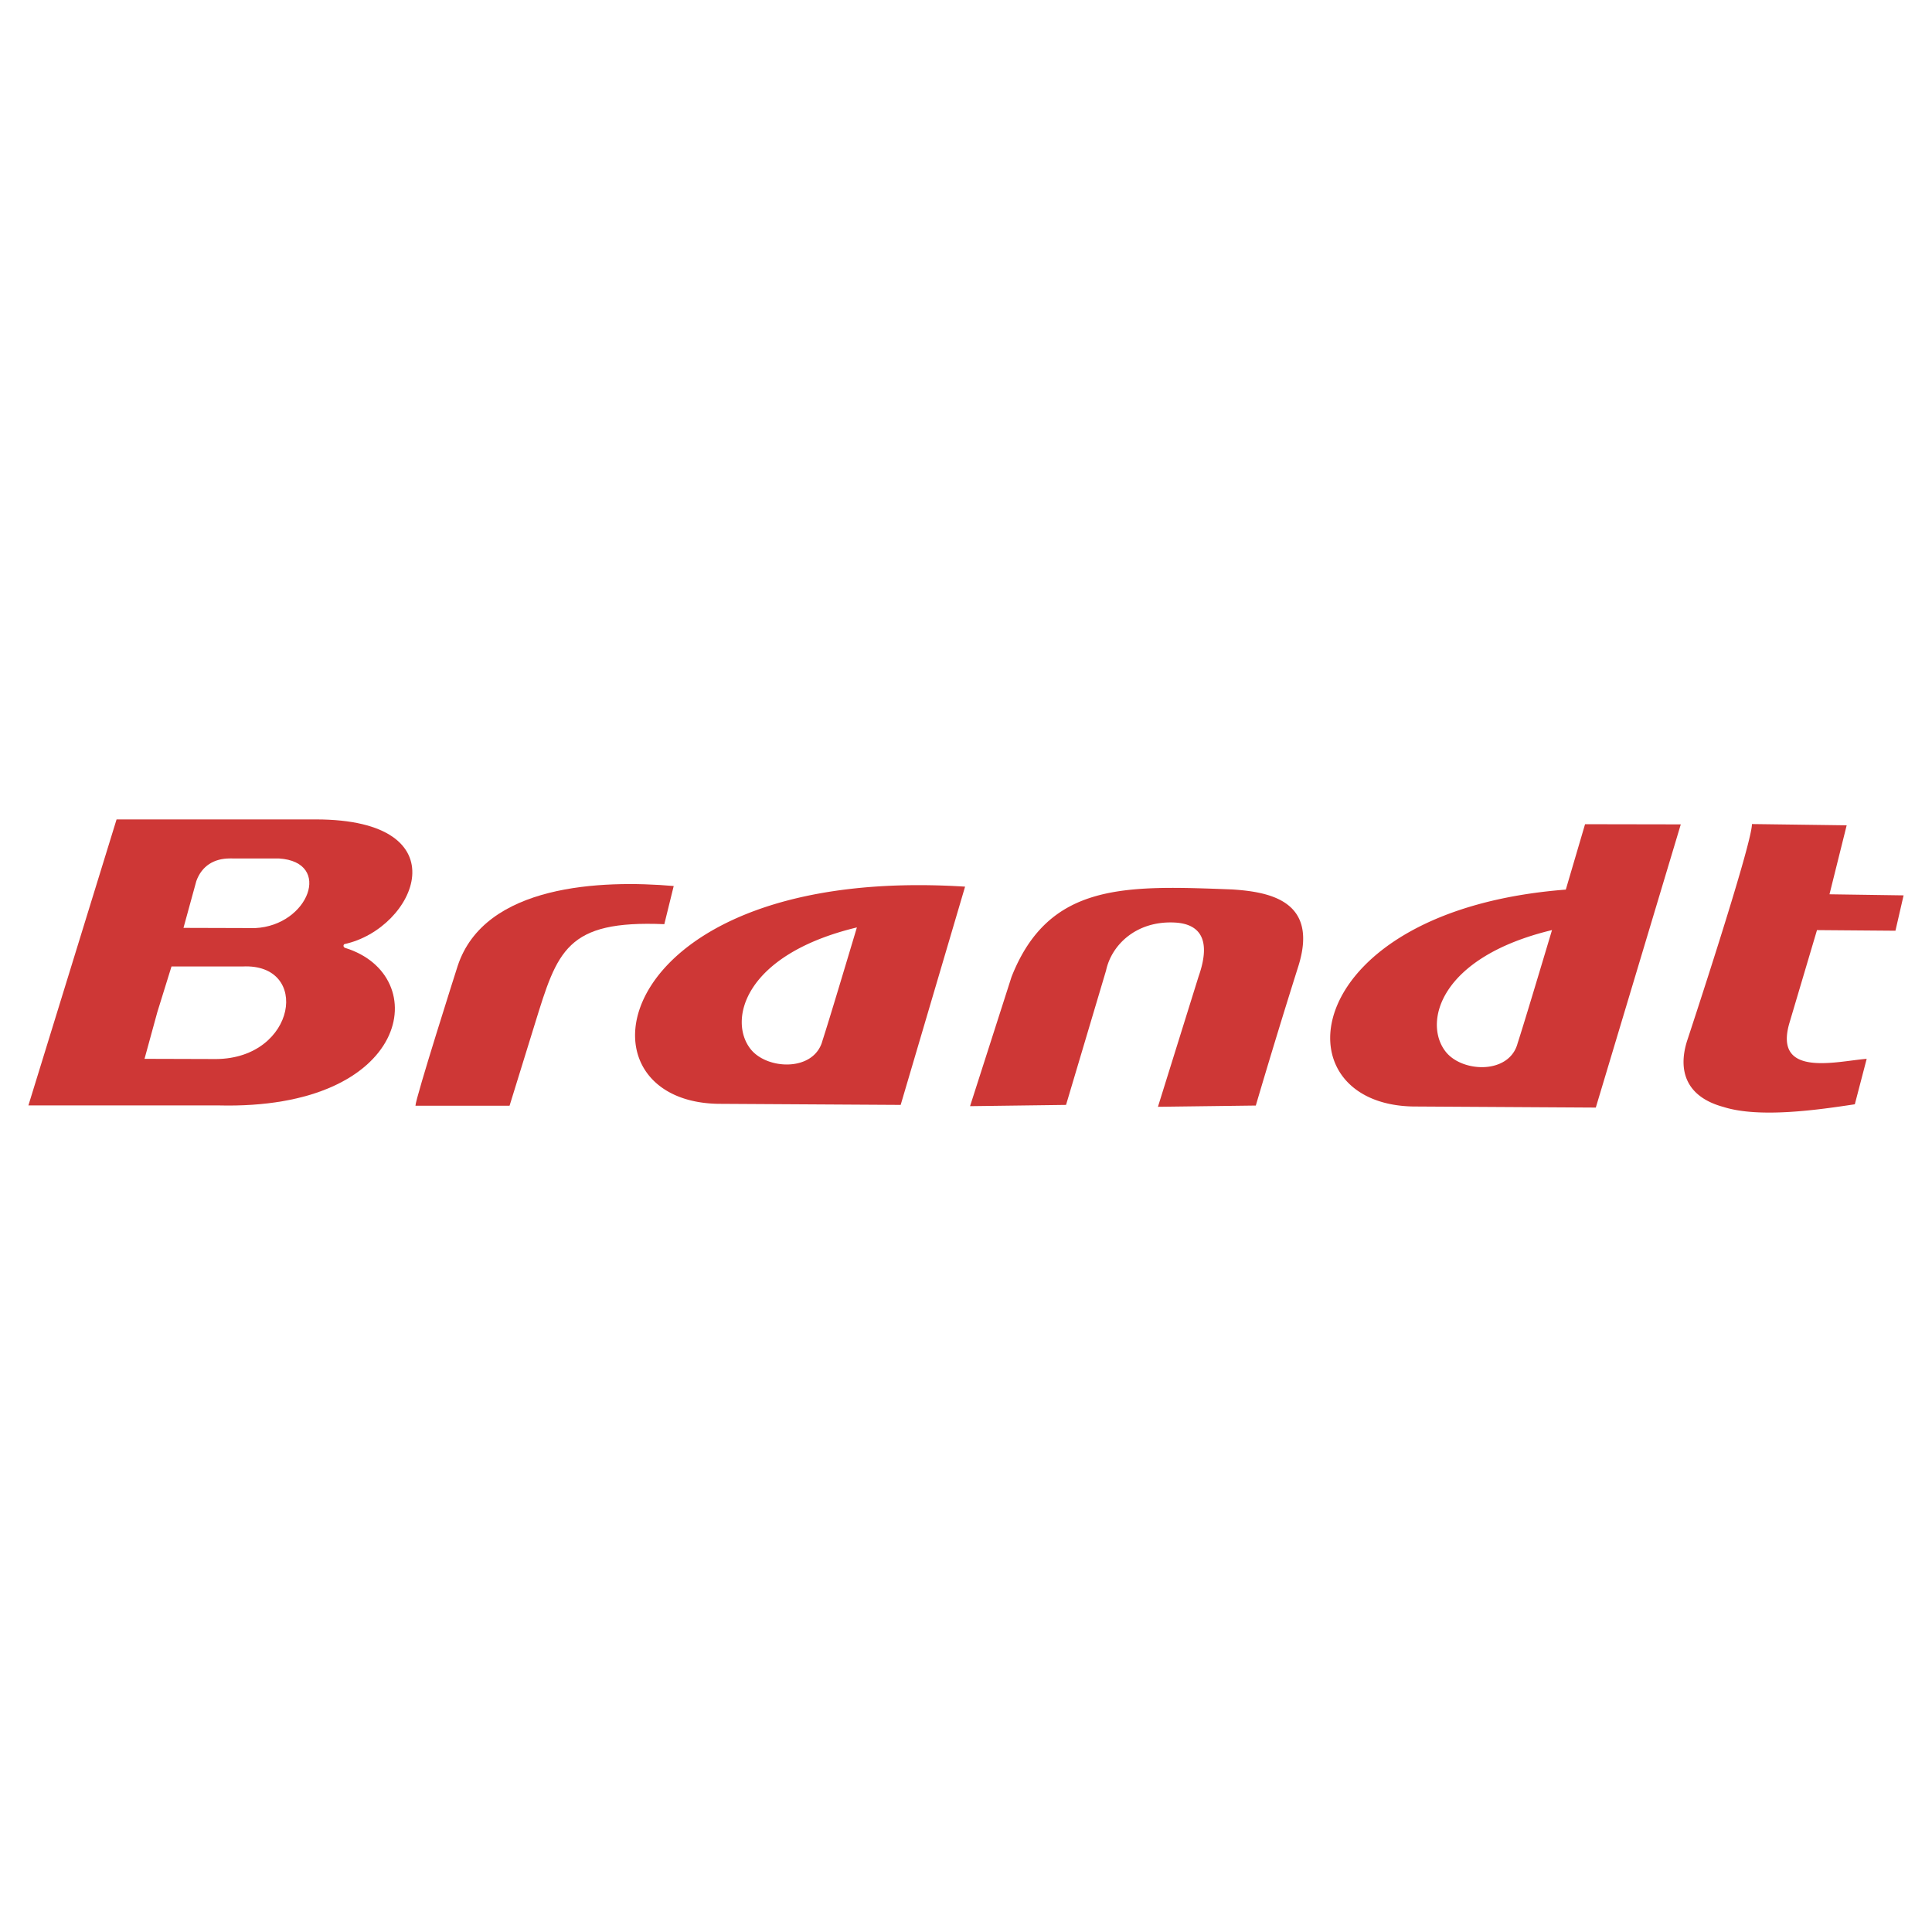 <svg xmlns="http://www.w3.org/2000/svg" width="2500" height="2500" viewBox="0 0 192.756 192.756"><g fill-rule="evenodd" clip-rule="evenodd"><path fill="#fff" d="M0 0h192.756v192.756H0V0z"/><path d="M18.306 92.575c2.569-.006 4.582.027 7.151.021 5.337-.257 7.766-6.612 2.369-6.946l-4.893-.002c-1.569 0-2.803.737-3.348 2.264l-1.279 4.663zm-3.887 13.065c2.569-.006 4.582.027 7.151.021 8.022-.07 9.451-9.588 2.618-9.235H17.11l-1.413 4.551-1.278 4.663zm7.339 4.647H2.834l8.796-28.534h19.867c14.737 0 9.977 10.902 2.874 12.439-.129.056-.158.303.07.382 8.825 2.726 6.606 16.212-12.683 15.713zM50.84 110.316h-9.39c0-.711 4.081-13.548 4.211-13.941 2.685-8.163 14.39-8.601 21.555-7.977l-.937 3.807c-9.797-.412-10.663 2.661-12.923 9.973l-2.516 8.138z" fill="#ce3736"/><path d="M82.061 103.816c-.819 3.121-5.512 2.94-7.167.859-2.269-2.854-.693-9.428 10.598-12.146-1.082 3.608-2.767 9.247-3.431 11.287zm7.799 6.421l-18.216-.108c-15.182-.265-10.9-23.905 24.642-21.668l-6.426 21.776zM151.414 104.081c-.82 3.121-5.514 2.941-7.168.859-2.27-2.853-.693-9.428 10.598-12.146-1.082 3.608-2.766 9.247-3.43 11.287zm7.799 6.422l-18.217-.108c-13.719-.239-11.545-19.565 15.225-21.639l1.92-6.525 9.551.017-8.479 28.255zM106.359 110.237l-9.577.125 4.139-12.901c3.736-9.463 11.385-9.122 21.998-8.722 3.754.242 8.676 1.136 6.609 7.684a763.684 763.684 0 0 0-4.236 13.877l-9.764.125 4.055-13.004c1.424-4.048-.197-5.278-2.416-5.381-3.803-.177-6.266 2.229-6.814 4.782l-3.994 13.415zM186.24 105.64l-1.184 4.535c-3.463.521-9.469 1.421-13.102.267-3.762-1.018-4.545-3.641-3.65-6.541.002-.008 6.488-19.612 6.488-21.685l9.451.125-1.715 6.882 7.393.108-.812 3.528-7.828-.062-2.742 9.236c-1.654 5.569 4.801 3.825 7.701 3.607z" fill="#ce3736"/></g></svg>